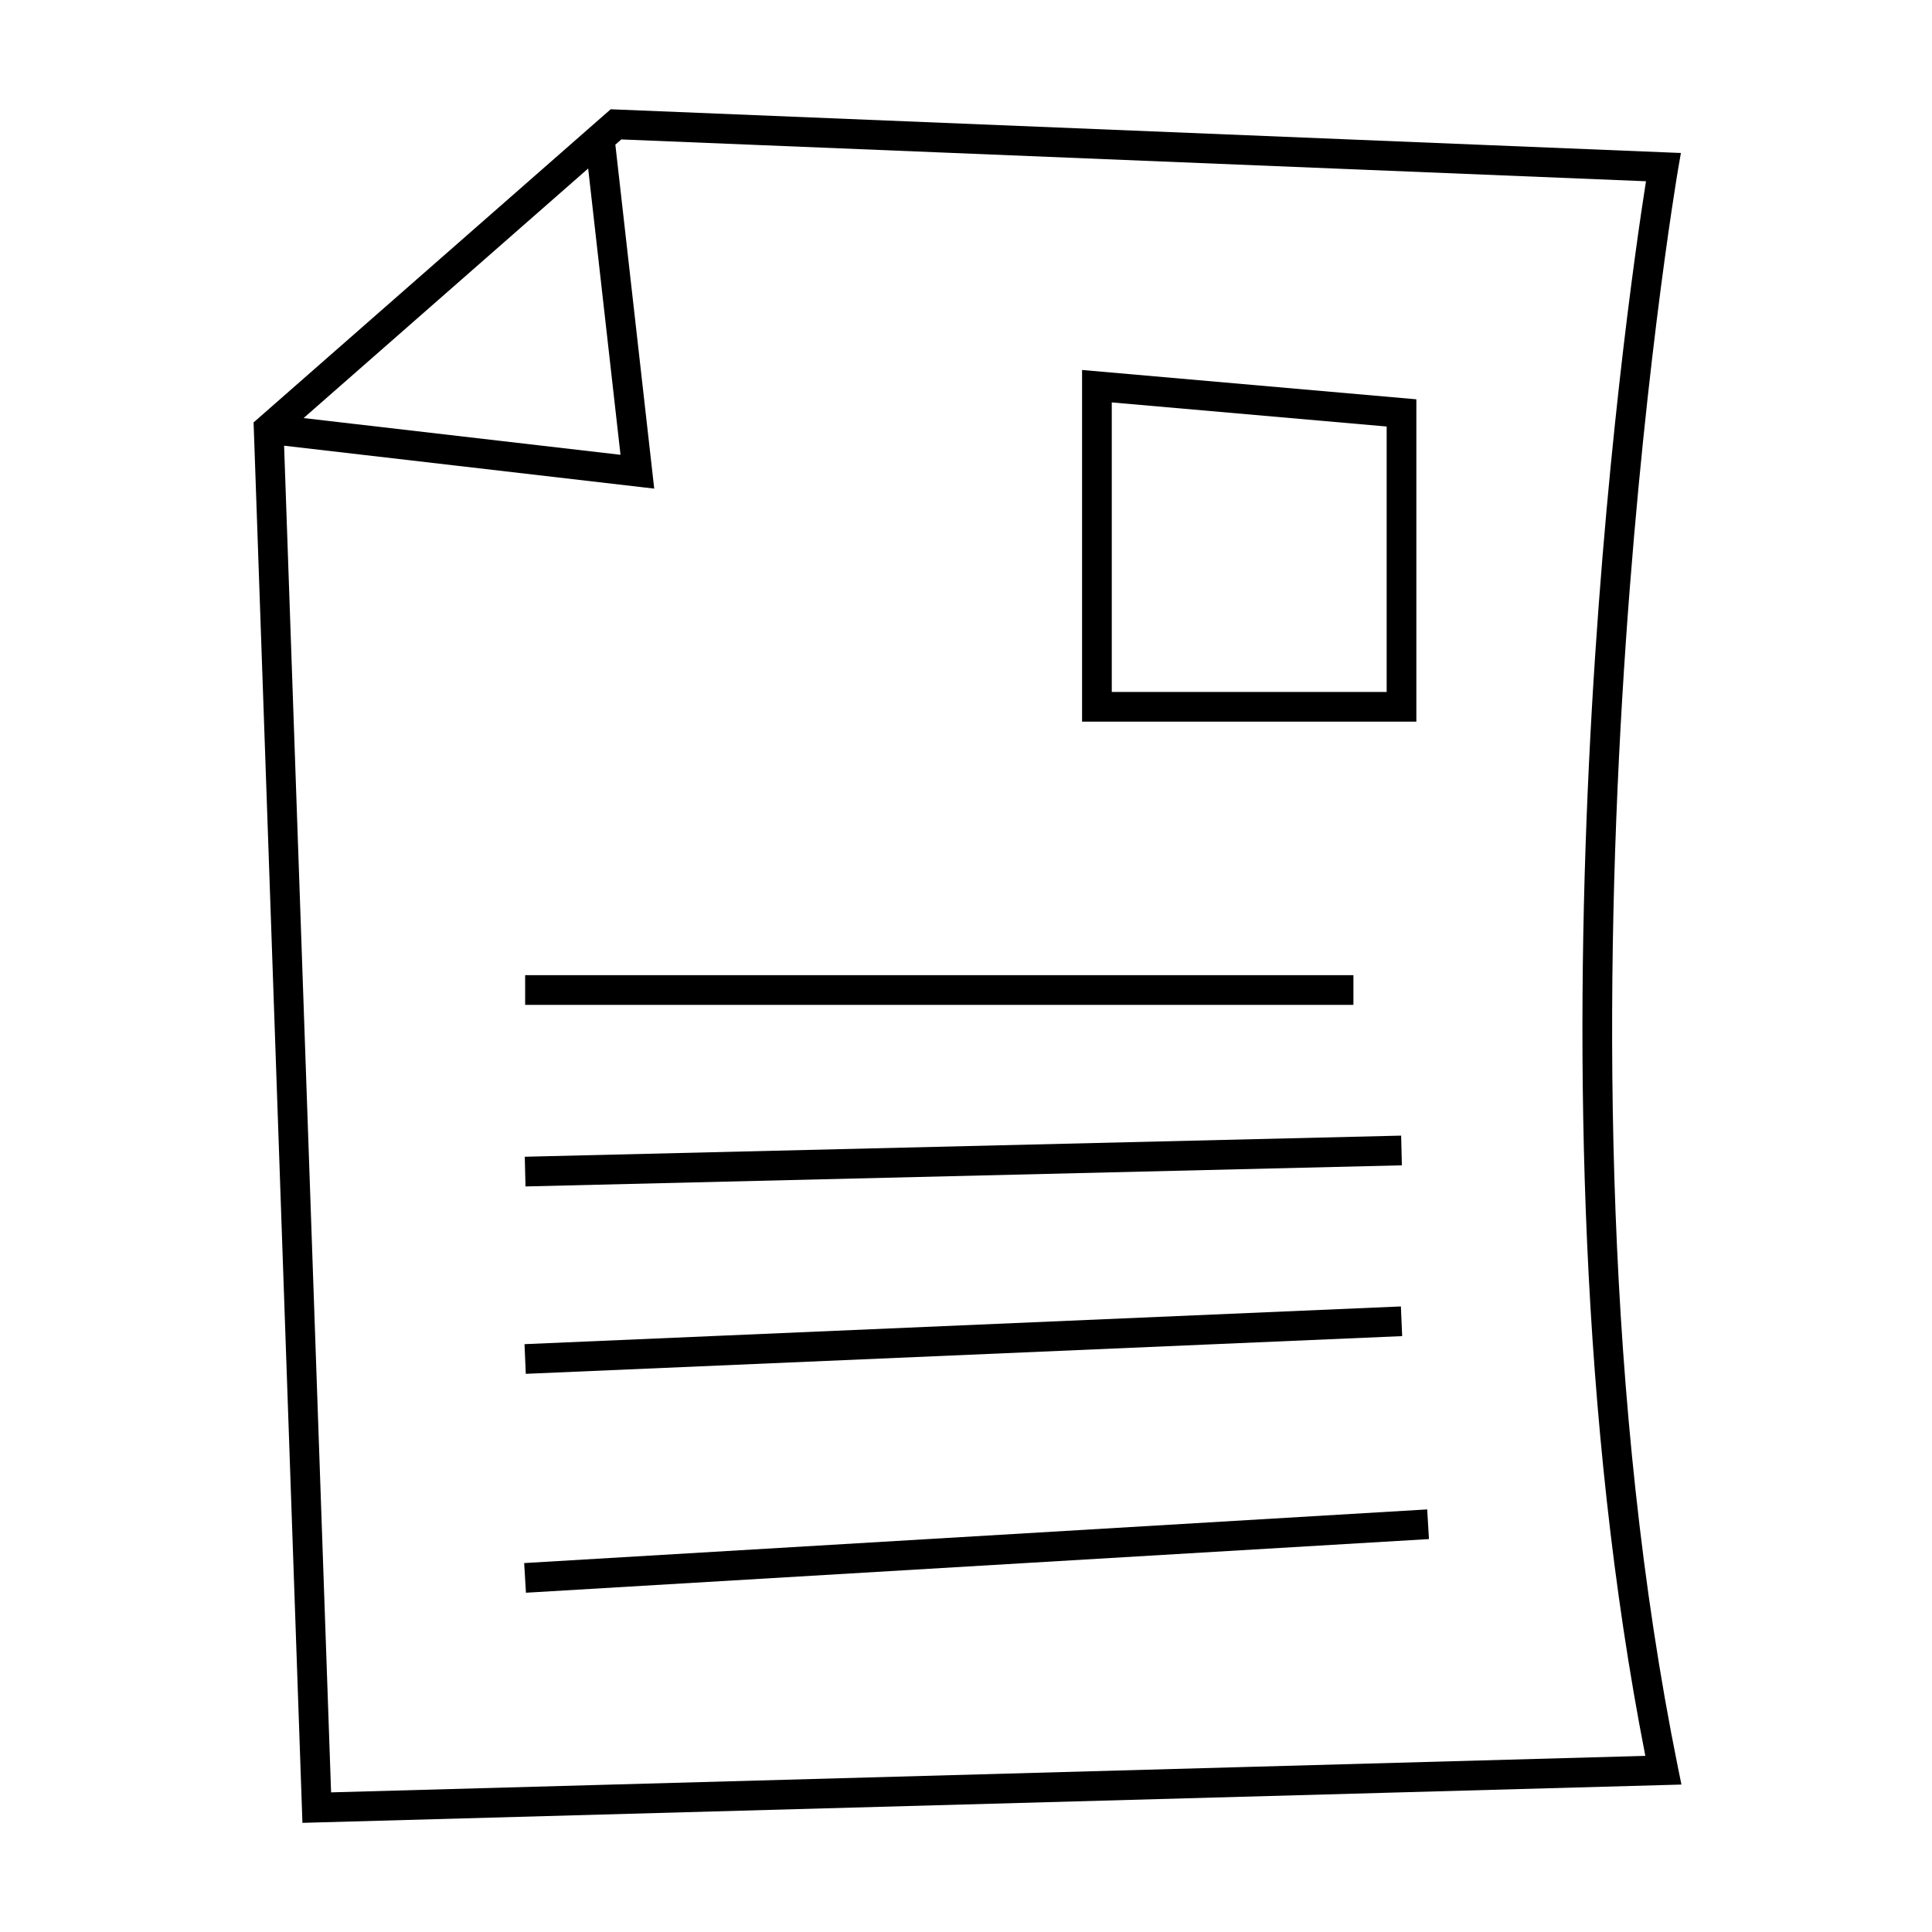 <?xml version="1.0" encoding="UTF-8"?>
<!-- Uploaded to: SVG Repo, www.svgrepo.com, Generator: SVG Repo Mixer Tools -->
<svg fill="#000000" width="800px" height="800px" version="1.1" viewBox="144 144 512 512" xmlns="http://www.w3.org/2000/svg">
 <g>
  <path d="m588.69 188.96 0.766-4.418-283.62-11.586-94.633 82.988 12.945 371.13 365.45-10.148-0.934-4.586c-39.043-192.43-0.371-421.1 0.031-423.38zm-288.82-0.305 8.57 75.871-83.984-9.734zm-68.129 430.34-12.453-356.88 98.086 11.371-10.301-91.148 1.578-1.387 271.55 11.082c-5.137 32.637-35.074 239.25-0.172 417.29z"/>
  <path d="m283.38 566.09-0.469-7.859 239.31-14.219 0.469 7.859z"/>
  <path d="m515.25 490.22 0.34 7.863-232.25 9.996-0.34-7.863z"/>
  <path d="m515.32 444.95 0.191 7.871-232.25 5.598-0.191-7.871z"/>
  <path d="m283.17 402.43h219.5v7.871h-219.5z"/>
  <path d="m519.35 249.82-88.59-7.773v93.199h88.59zm-7.871 77.562h-72.848v-76.738l72.848 6.387z"/>
 </g>
</svg>